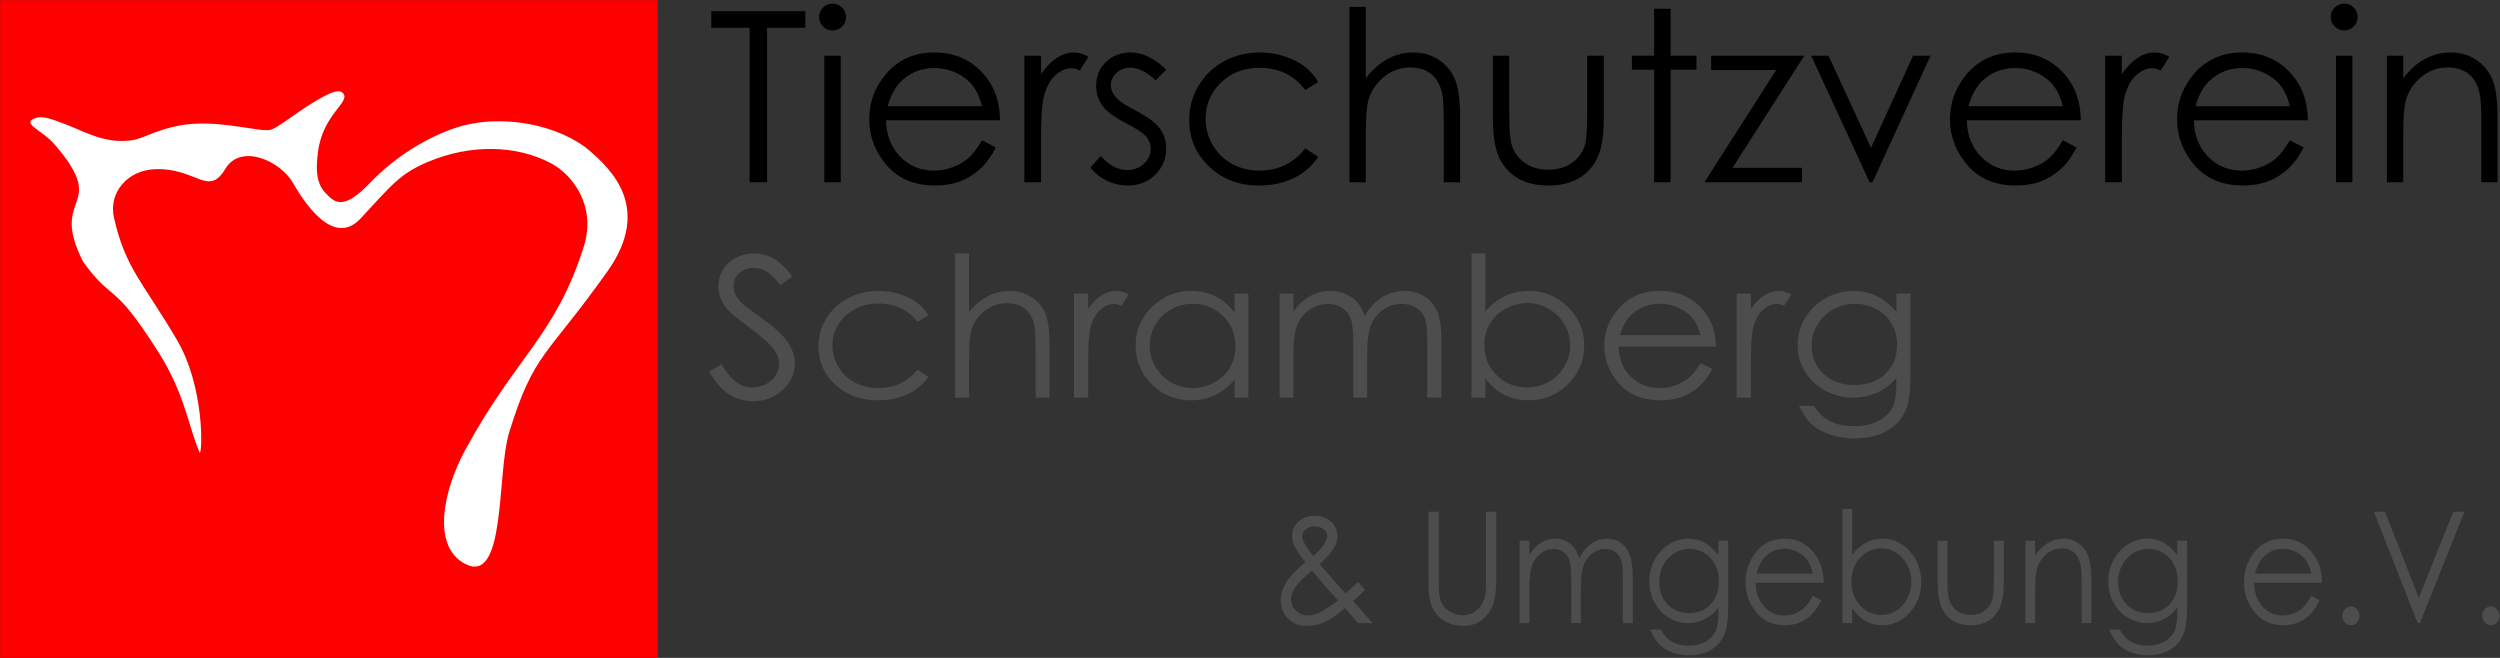 <svg xmlns:xlink="http://www.w3.org/1999/xlink" xmlns="http://www.w3.org/2000/svg" xmlns:svg="http://www.w3.org/2000/svg" xmlns:rdf="http://www.w3.org/1999/02/22-rdf-syntax-ns#" xmlns:cc="http://creativecommons.org/ns#" xmlns:dc="http://purl.org/dc/elements/1.1/" width="190" height="50" id="svg2768"><rect width="100%" height="100%" fill="#333333" stroke="none"/><defs id="defs2770"><linearGradient id="linearGradient5177"><stop id="stop5179" style="stop-color:#000000;stop-opacity:1" offset="0"></stop><stop id="stop5181" style="stop-color:#000000;stop-opacity:0" offset="1"></stop></linearGradient><linearGradient xlink:href="#linearGradient5177" id="linearGradient3308" gradientUnits="userSpaceOnUse" gradientTransform="matrix(0.915,-0.128,0.126,0.825,-290.847,-179.452)" x1="291.125" y1="293.395" x2="376.55" y2="316.524"></linearGradient></defs><g id="g1" transform="matrix(0.5,0,0,0.5,1.1593406e-6,5.6601102e-7)"><g transform="matrix(0.469,0,0,0.451,16.177,-598.648)" style="font-style:italic;font-variant:normal;font-weight:normal;font-stretch:normal;font-size:92.471px;line-height:125%;font-family:'Century Gothic';-inkscape-font-specification:'Century Gothic Italic';text-align:start;writing-mode:lr-tb;text-anchor:start;fill:#000000;fill-opacity:1;stroke:none" id="text2560"><path d="m 195.359,1452.564 4.029,-2.417 q 4.254,7.832 9.83,7.832 2.385,0 4.48,-1.096 2.095,-1.128 3.191,-2.997 1.096,-1.869 1.096,-3.964 0,-2.385 -1.611,-4.673 -2.224,-3.158 -8.122,-7.606 -5.93,-4.48 -7.38,-6.478 -2.514,-3.352 -2.514,-7.252 0,-3.094 1.483,-5.64 1.483,-2.546 4.158,-3.996 2.707,-1.482 5.866,-1.482 3.352,0 6.252,1.676 2.933,1.644 6.188,6.091 l -3.867,2.933 q -2.675,-3.545 -4.577,-4.673 -1.869,-1.128 -4.093,-1.128 -2.868,0 -4.705,1.74 -1.805,1.74 -1.805,4.287 0,1.547 0.645,2.997 0.645,1.45 2.353,3.158 0.935,0.902 6.123,4.738 6.156,4.544 8.444,8.089 2.288,3.545 2.288,7.123 0,5.157 -3.932,8.96 -3.9,3.803 -9.508,3.803 -4.319,0 -7.832,-2.288 -3.513,-2.321 -6.478,-7.735 z" style="font-style:normal;font-variant:normal;font-weight:normal;font-stretch:normal;font-size:66.005px;font-family:'Century Gothic';-inkscape-font-specification:'Century Gothic';fill:#4d4d4d;fill-opacity:1" id="path4211"></path><path d="m 266.423,1433.613 -3.577,2.224 q -4.641,-6.156 -12.666,-6.156 -6.414,0 -10.668,4.125 -4.222,4.125 -4.222,10.023 0,3.835 1.934,7.219 1.966,3.384 5.35,5.253 3.416,1.869 7.638,1.869 7.735,0 12.634,-6.156 l 3.577,2.353 q -2.514,3.771 -6.768,5.866 -4.222,2.063 -9.636,2.063 -8.315,0 -13.794,-5.285 -5.479,-5.286 -5.479,-12.859 0,-5.092 2.546,-9.443 2.578,-4.383 7.058,-6.832 4.48,-2.449 10.023,-2.449 3.481,0 6.704,1.064 3.255,1.063 5.511,2.772 2.256,1.708 3.835,4.351 z" style="font-style:normal;font-variant:normal;font-weight:normal;font-stretch:normal;font-size:66.005px;font-family:'Century Gothic';-inkscape-font-specification:'Century Gothic';fill:#4d4d4d;fill-opacity:1" id="path4213"></path><path d="m 275.061,1412.793 h 4.512 v 19.821 q 2.739,-3.61 6.027,-5.382 3.287,-1.805 7.123,-1.805 3.932,0 6.961,1.998 3.062,1.998 4.512,5.382 1.45,3.352 1.45,10.539 v 18.048 h -4.512 v -16.727 q 0,-6.059 -0.483,-8.089 -0.838,-3.481 -3.062,-5.221 -2.192,-1.773 -5.769,-1.773 -4.093,0 -7.348,2.707 -3.223,2.707 -4.254,6.704 -0.645,2.578 -0.645,9.54 v 12.859 h -4.512 z" style="font-style:normal;font-variant:normal;font-weight:normal;font-stretch:normal;font-size:66.005px;font-family:'Century Gothic';-inkscape-font-specification:'Century Gothic';fill:#4d4d4d;fill-opacity:1" id="path4215"></path><path d="m 313.574,1426.329 h 4.609 v 5.124 q 2.063,-3.03 4.351,-4.512 2.288,-1.515 4.77,-1.515 1.869,0 3.996,1.192 l -2.353,3.803 q -1.418,-0.612 -2.385,-0.612 -2.256,0 -4.351,1.869 -2.095,1.837 -3.191,5.737 -0.838,2.997 -0.838,12.118 v 11.86 h -4.609 z" style="font-style:normal;font-variant:normal;font-weight:normal;font-stretch:normal;font-size:66.005px;font-family:'Century Gothic';-inkscape-font-specification:'Century Gothic';fill:#4d4d4d;fill-opacity:1" id="path4217"></path><path d="m 370.072,1426.329 v 35.065 h -4.448 v -6.027 q -2.836,3.449 -6.381,5.189 -3.513,1.74 -7.703,1.74 -7.445,0 -12.73,-5.382 -5.253,-5.415 -5.253,-13.149 0,-7.574 5.318,-12.956 5.318,-5.382 12.795,-5.382 4.319,0 7.799,1.837 3.513,1.837 6.156,5.511 v -6.446 z m -18.048,3.449 q -3.771,0 -6.961,1.869 -3.191,1.837 -5.092,5.189 -1.869,3.352 -1.869,7.09 0,3.706 1.901,7.09 1.902,3.384 5.092,5.285 3.223,1.869 6.897,1.869 3.706,0 7.026,-1.869 3.32,-1.869 5.092,-5.06 1.805,-3.191 1.805,-7.187 0,-6.091 -4.029,-10.184 -3.996,-4.093 -9.862,-4.093 z" style="font-style:normal;font-variant:normal;font-weight:normal;font-stretch:normal;font-size:66.005px;font-family:'Century Gothic';-inkscape-font-specification:'Century Gothic';fill:#4d4d4d;fill-opacity:1" id="path4219"></path><path d="m 380.224,1426.329 h 4.48 v 6.059 q 2.353,-3.352 4.834,-4.899 3.416,-2.063 7.187,-2.063 2.546,0 4.834,0.999 2.288,0.999 3.739,2.675 1.45,1.644 2.514,4.738 2.256,-4.125 5.64,-6.253 3.384,-2.159 7.284,-2.159 3.642,0 6.414,1.837 2.804,1.837 4.158,5.124 1.354,3.287 1.354,9.862 v 19.144 h -4.609 v -19.144 q 0,-5.64 -0.806,-7.735 -0.806,-2.127 -2.772,-3.416 -1.934,-1.289 -4.641,-1.289 -3.287,0 -6.027,1.934 -2.707,1.934 -3.964,5.157 -1.257,3.223 -1.257,10.764 v 13.729 h -4.48 v -17.951 q 0,-6.349 -0.806,-8.605 -0.773,-2.288 -2.739,-3.642 -1.966,-1.386 -4.673,-1.386 -3.126,0 -5.866,1.901 -2.707,1.869 -4.029,5.06 -1.289,3.191 -1.289,9.765 v 14.857 h -4.48 z" style="font-style:normal;font-variant:normal;font-weight:normal;font-stretch:normal;font-size:66.005px;font-family:'Century Gothic';-inkscape-font-specification:'Century Gothic';fill:#4d4d4d;fill-opacity:1" id="path4221"></path><path d="m 442.426,1461.394 v -48.601 h 4.48 v 19.563 q 2.836,-3.481 6.349,-5.189 3.513,-1.74 7.703,-1.74 7.445,0 12.698,5.415 5.286,5.382 5.286,13.085 0,7.606 -5.318,12.988 -5.318,5.382 -12.795,5.382 -4.286,0 -7.767,-1.837 -3.481,-1.837 -6.156,-5.511 v 6.446 z m 18.048,-3.449 q 3.771,0 6.961,-1.837 3.191,-1.869 5.06,-5.221 1.902,-3.352 1.902,-7.09 0,-3.739 -1.902,-7.123 -1.901,-3.384 -5.124,-5.253 -3.191,-1.901 -6.833,-1.901 -3.706,0 -7.058,1.901 -3.32,1.869 -5.124,5.06 -1.773,3.191 -1.773,7.187 0,6.091 3.996,10.184 4.029,4.093 9.894,4.093 z" style="font-style:normal;font-variant:normal;font-weight:normal;font-stretch:normal;font-size:66.005px;font-family:'Century Gothic';-inkscape-font-specification:'Century Gothic';fill:#4d4d4d;fill-opacity:1" id="path4223"></path><path d="m 516.649,1449.76 3.803,1.998 q -1.869,3.674 -4.319,5.93 -2.449,2.256 -5.511,3.449 -3.062,1.16 -6.929,1.16 -8.573,0 -13.407,-5.608 -4.834,-5.64 -4.834,-12.73 0,-6.671 4.093,-11.892 5.189,-6.639 13.891,-6.639 8.96,0 14.31,6.8 3.803,4.802 3.867,11.989 h -31.52 q 0.129,6.123 3.9,10.055 3.771,3.9 9.314,3.9 2.675,0 5.189,-0.935 2.546,-0.935 4.319,-2.482 1.773,-1.547 3.835,-4.995 z m 0,-9.443 q -0.902,-3.61 -2.643,-5.769 -1.708,-2.159 -4.544,-3.481 -2.836,-1.321 -5.962,-1.321 -5.157,0 -8.863,3.32 -2.707,2.417 -4.093,7.252 z" style="font-style:normal;font-variant:normal;font-weight:normal;font-stretch:normal;font-size:66.005px;font-family:'Century Gothic';-inkscape-font-specification:'Century Gothic';fill:#4d4d4d;fill-opacity:1" id="path4225"></path><path d="m 528.348,1426.329 h 4.609 v 5.124 q 2.063,-3.03 4.351,-4.512 2.288,-1.515 4.77,-1.515 1.869,0 3.996,1.192 l -2.353,3.803 q -1.418,-0.612 -2.385,-0.612 -2.256,0 -4.351,1.869 -2.095,1.837 -3.191,5.737 -0.838,2.997 -0.838,12.118 v 11.86 h -4.609 z" style="font-style:normal;font-variant:normal;font-weight:normal;font-stretch:normal;font-size:66.005px;font-family:'Century Gothic';-inkscape-font-specification:'Century Gothic';fill:#4d4d4d;fill-opacity:1" id="path4227"></path><path d="m 580.108,1426.329 h 4.544 v 27.942 q 0,7.38 -1.289,10.797 -1.773,4.834 -6.156,7.445 -4.383,2.611 -10.539,2.611 -4.512,0 -8.122,-1.289 -3.577,-1.257 -5.833,-3.416 -2.256,-2.127 -4.158,-6.252 h 4.899 q 1.998,3.481 5.157,5.157 3.158,1.676 7.832,1.676 4.609,0 7.767,-1.74 3.191,-1.708 4.544,-4.319 1.354,-2.611 1.354,-8.412 v -1.805 q -2.546,3.223 -6.22,4.963 -3.674,1.708 -7.799,1.708 -4.834,0 -9.089,-2.385 -4.254,-2.417 -6.575,-6.478 -2.32,-4.061 -2.32,-8.927 0,-4.867 2.417,-9.056 2.417,-4.222 6.671,-6.671 4.286,-2.449 9.024,-2.449 3.932,0 7.316,1.644 3.416,1.611 6.575,5.35 z m -13.311,3.449 q -3.835,0 -7.123,1.869 -3.287,1.837 -5.157,5.124 -1.869,3.255 -1.869,7.058 0,5.769 3.867,9.54 3.867,3.771 10.023,3.771 6.22,0 9.991,-3.739 3.803,-3.739 3.803,-9.83 0,-3.964 -1.74,-7.058 -1.74,-3.126 -4.931,-4.931 -3.191,-1.805 -6.865,-1.805 z" style="font-style:normal;font-variant:normal;font-weight:normal;font-stretch:normal;font-size:66.005px;font-family:'Century Gothic';-inkscape-font-specification:'Century Gothic';fill:#4d4d4d;fill-opacity:1" id="path4229"></path></g><g transform="matrix(0.461,0,0,0.46,16.177,-598.648)" style="font-style:normal;font-variant:normal;font-weight:normal;font-stretch:normal;font-size:83.087px;line-height:125%;font-family:Simplex;-inkscape-font-specification:'AvantGarde Md BT';text-align:start;writing-mode:lr-tb;text-anchor:start;fill:#000000;fill-opacity:1;stroke:none" id="text2497"><path d="m 199.429,1310.592 v -5.496 h 31.016 v 5.496 h -12.606 v 51.04 h -5.765 v -51.04 z" style="font-style:normal;font-variant:normal;font-weight:normal;font-stretch:normal;font-size:78.712px;font-family:'Century Gothic';-inkscape-font-specification:'Century Gothic'" id="path4178"></path><path d="m 239.4,1302.597 q 1.845,0 3.152,1.307 1.307,1.307 1.307,3.151 0,1.806 -1.307,3.113 -1.307,1.307 -3.152,1.307 -1.806,0 -3.113,-1.307 -1.307,-1.307 -1.307,-3.113 0,-1.845 1.307,-3.151 1.307,-1.307 3.113,-1.307 z m -2.69,17.218 h 5.419 v 41.816 h -5.419 z" style="font-style:normal;font-variant:normal;font-weight:normal;font-stretch:normal;font-size:78.712px;font-family:'Century Gothic';-inkscape-font-specification:'Century Gothic'" id="path4180"></path><path d="m 288.711,1347.757 4.535,2.383 q -2.229,4.381 -5.15,7.072 -2.921,2.69 -6.572,4.112 -3.651,1.384 -8.263,1.384 -10.223,0 -15.988,-6.687 -5.765,-6.726 -5.765,-15.181 0,-7.956 4.881,-14.182 6.188,-7.917 16.565,-7.917 10.685,0 17.065,8.11 4.535,5.727 4.612,14.297 h -37.588 q 0.154,7.302 4.65,11.991 4.497,4.651 11.107,4.651 3.19,0 6.188,-1.115 3.036,-1.115 5.15,-2.959 2.114,-1.845 4.574,-5.957 z m 0,-11.261 q -1.076,-4.305 -3.152,-6.88 -2.037,-2.575 -5.419,-4.151 -3.382,-1.576 -7.11,-1.576 -6.149,0 -10.569,3.959 -3.228,2.882 -4.881,8.648 z" style="font-style:normal;font-variant:normal;font-weight:normal;font-stretch:normal;font-size:78.712px;font-family:'Century Gothic';-inkscape-font-specification:'Century Gothic'" id="path4182"></path><path d="m 302.662,1319.816 h 5.496 v 6.111 q 2.46,-3.613 5.189,-5.381 2.729,-1.806 5.688,-1.806 2.229,0 4.766,1.422 l -2.806,4.535 q -1.691,-0.73 -2.844,-0.73 -2.69,0 -5.189,2.229 -2.498,2.191 -3.805,6.841 -0.999,3.574 -0.999,14.451 v 14.144 h -5.496 z" style="font-style:normal;font-variant:normal;font-weight:normal;font-stretch:normal;font-size:78.712px;font-family:'Century Gothic';-inkscape-font-specification:'Century Gothic'" id="path4184"></path><path d="m 349.397,1324.389 -3.459,3.574 q -4.305,-4.189 -8.417,-4.189 -2.613,0 -4.497,1.73 -1.845,1.73 -1.845,4.035 0,2.037 1.537,3.882 1.537,1.883 6.457,4.42 5.996,3.113 8.148,5.996 2.114,2.921 2.114,6.572 0,5.15 -3.613,8.724 -3.613,3.574 -9.032,3.574 -3.613,0 -6.918,-1.576 -3.267,-1.576 -5.419,-4.343 l 3.382,-3.843 q 4.112,4.65 8.724,4.65 3.228,0 5.496,-2.075 2.268,-2.075 2.268,-4.881 0,-2.306 -1.499,-4.112 -1.499,-1.768 -6.764,-4.458 -5.65,-2.921 -7.687,-5.765 -2.037,-2.844 -2.037,-6.495 0,-4.766 3.228,-7.917 3.267,-3.152 8.225,-3.152 5.765,0 11.607,5.65 z" style="font-style:normal;font-variant:normal;font-weight:normal;font-stretch:normal;font-size:78.712px;font-family:'Century Gothic';-inkscape-font-specification:'Century Gothic'" id="path4186"></path><path d="m 399.553,1328.502 -4.266,2.652 q -5.534,-7.341 -15.104,-7.341 -7.648,0 -12.722,4.92 -5.035,4.92 -5.035,11.953 0,4.574 2.306,8.609 2.344,4.035 6.38,6.265 4.074,2.229 9.109,2.229 9.224,0 15.066,-7.341 l 4.266,2.806 q -2.998,4.497 -8.071,6.995 -5.035,2.46 -11.492,2.46 -9.916,0 -16.45,-6.303 -6.534,-6.303 -6.534,-15.335 0,-6.072 3.036,-11.261 3.075,-5.227 8.417,-8.148 5.342,-2.921 11.953,-2.921 4.151,0 7.994,1.268 3.882,1.268 6.572,3.305 2.69,2.037 4.574,5.189 z" style="font-style:normal;font-variant:normal;font-weight:normal;font-stretch:normal;font-size:78.712px;font-family:'Century Gothic';-inkscape-font-specification:'Century Gothic'" id="path4188"></path><path d="m 409.854,1303.674 h 5.381 v 23.637 q 3.267,-4.304 7.187,-6.418 3.92,-2.152 8.494,-2.152 4.689,0 8.302,2.383 3.651,2.383 5.381,6.418 1.73,3.997 1.73,12.568 v 21.523 h -5.381 v -19.947 q 0,-7.226 -0.577,-9.647 -0.999,-4.151 -3.651,-6.226 -2.613,-2.114 -6.88,-2.114 -4.881,0 -8.763,3.228 -3.843,3.228 -5.073,7.994 -0.769,3.075 -0.769,11.376 v 15.335 h -5.381 z" style="font-style:normal;font-variant:normal;font-weight:normal;font-stretch:normal;font-size:78.712px;font-family:'Century Gothic';-inkscape-font-specification:'Century Gothic'" id="path4190"></path><path d="m 457.127,1319.816 h 5.419 v 19.524 q 0,7.149 0.769,9.839 1.153,3.843 4.381,6.072 3.267,2.229 7.764,2.229 4.497,0 7.61,-2.152 3.152,-2.191 4.343,-5.727 0.807,-2.421 0.807,-10.262 v -19.524 h 5.496 v 20.523 q 0,8.648 -2.037,13.029 -1.999,4.381 -6.073,6.88 -4.036,2.46 -10.146,2.46 -6.111,0 -10.223,-2.46 -4.074,-2.498 -6.111,-6.918 -1.999,-4.458 -1.999,-13.375 z" style="font-style:normal;font-variant:normal;font-weight:normal;font-stretch:normal;font-size:78.712px;font-family:'Century Gothic';-inkscape-font-specification:'Century Gothic'" id="path4192"></path><path d="m 510.319,1304.289 h 5.419 v 15.527 h 8.532 v 4.612 h -8.532 v 37.204 h -5.419 v -37.204 h -7.341 v -4.612 h 7.341 z" style="font-style:normal;font-variant:normal;font-weight:normal;font-stretch:normal;font-size:78.712px;font-family:'Century Gothic';-inkscape-font-specification:'Century Gothic'" id="path4194"></path><path d="m 529.113,1319.816 h 30.708 l -23.675,37.05 h 22.906 v 4.766 h -32.169 l 23.675,-37.089 h -21.446 z" style="font-style:normal;font-variant:normal;font-weight:normal;font-stretch:normal;font-size:78.712px;font-family:'Century Gothic';-inkscape-font-specification:'Century Gothic'" id="path4196"></path><path d="m 562.089,1319.816 h 5.727 l 13.99,30.439 13.875,-30.439 h 5.765 l -19.14,41.816 h -0.961 z" style="font-style:normal;font-variant:normal;font-weight:normal;font-stretch:normal;font-size:78.712px;font-family:'Century Gothic';-inkscape-font-specification:'Century Gothic'" id="path4198"></path><path d="m 645.067,1347.757 4.535,2.383 q -2.229,4.381 -5.15,7.072 -2.921,2.69 -6.572,4.112 -3.651,1.384 -8.263,1.384 -10.223,0 -15.988,-6.687 -5.765,-6.726 -5.765,-15.181 0,-7.956 4.881,-14.182 6.188,-7.917 16.565,-7.917 10.685,0 17.065,8.11 4.535,5.727 4.612,14.297 h -37.588 q 0.154,7.302 4.65,11.991 4.497,4.651 11.107,4.651 3.19,0 6.188,-1.115 3.036,-1.115 5.15,-2.959 2.114,-1.845 4.574,-5.957 z m 0,-11.261 q -1.076,-4.305 -3.152,-6.88 -2.037,-2.575 -5.419,-4.151 -3.382,-1.576 -7.11,-1.576 -6.149,0 -10.569,3.959 -3.228,2.882 -4.881,8.648 z" style="font-style:normal;font-variant:normal;font-weight:normal;font-stretch:normal;font-size:78.712px;font-family:'Century Gothic';-inkscape-font-specification:'Century Gothic'" id="path4200"></path><path d="m 659.019,1319.816 h 5.496 v 6.111 q 2.46,-3.613 5.189,-5.381 2.729,-1.806 5.688,-1.806 2.229,0 4.766,1.422 l -2.806,4.535 q -1.691,-0.73 -2.844,-0.73 -2.69,0 -5.189,2.229 -2.498,2.191 -3.805,6.841 -0.999,3.574 -0.999,14.451 v 14.144 h -5.496 z" style="font-style:normal;font-variant:normal;font-weight:normal;font-stretch:normal;font-size:78.712px;font-family:'Century Gothic';-inkscape-font-specification:'Century Gothic'" id="path4202"></path><path d="m 719.936,1347.757 4.535,2.383 q -2.229,4.381 -5.15,7.072 -2.921,2.69 -6.572,4.112 -3.651,1.384 -8.263,1.384 -10.223,0 -15.988,-6.687 -5.765,-6.726 -5.765,-15.181 0,-7.956 4.881,-14.182 6.188,-7.917 16.565,-7.917 10.685,0 17.065,8.11 4.535,5.727 4.612,14.297 h -37.588 q 0.154,7.302 4.65,11.991 4.497,4.651 11.107,4.651 3.19,0 6.188,-1.115 3.036,-1.115 5.15,-2.959 2.114,-1.845 4.574,-5.957 z m 0,-11.261 q -1.076,-4.305 -3.152,-6.88 -2.037,-2.575 -5.419,-4.151 -3.382,-1.576 -7.11,-1.576 -6.149,0 -10.569,3.959 -3.228,2.882 -4.881,8.648 z" style="font-style:normal;font-variant:normal;font-weight:normal;font-stretch:normal;font-size:78.712px;font-family:'Century Gothic';-inkscape-font-specification:'Century Gothic'" id="path4204"></path><path d="m 737.808,1302.597 q 1.845,0 3.152,1.307 1.307,1.307 1.307,3.151 0,1.806 -1.307,3.113 -1.307,1.307 -3.152,1.307 -1.806,0 -3.113,-1.307 -1.307,-1.307 -1.307,-3.113 0,-1.845 1.307,-3.151 1.307,-1.307 3.113,-1.307 z m -2.69,17.218 h 5.419 v 41.816 h -5.419 z" style="font-style:normal;font-variant:normal;font-weight:normal;font-stretch:normal;font-size:78.712px;font-family:'Century Gothic';-inkscape-font-specification:'Century Gothic'" id="path4206"></path><path d="m 751.913,1319.816 h 5.381 v 7.495 q 3.228,-4.304 7.149,-6.418 3.92,-2.152 8.532,-2.152 4.689,0 8.302,2.383 3.651,2.383 5.381,6.418 1.73,4.036 1.73,12.568 v 21.523 h -5.342 v -19.947 q 0,-7.226 -0.615,-9.647 -0.961,-4.151 -3.613,-6.226 -2.652,-2.114 -6.918,-2.114 -4.881,0 -8.763,3.228 -3.843,3.228 -5.073,7.994 -0.769,3.113 -0.769,11.376 v 15.335 h -5.381 z" style="font-style:normal;font-variant:normal;font-weight:normal;font-stretch:normal;font-size:78.712px;font-family:'Century Gothic';-inkscape-font-specification:'Century Gothic'" id="path4208"></path></g><g transform="matrix(0.441,0,0,0.48,16.177,-598.648)" style="font-style:italic;font-variant:normal;font-weight:normal;font-stretch:normal;font-size:100.712px;line-height:125%;font-family:'Century Gothic';-inkscape-font-specification:'Century Gothic Italic';text-align:start;writing-mode:lr-tb;text-anchor:start;fill:#000000;fill-opacity:1;stroke:none" id="text3290"><path d="m 431.43,1431.455 2.397,2.54 q -2.301,2.037 -4.146,3.523 1.222,1.294 3.523,3.619 1.821,1.821 3.14,3.355 h -4.913 l -4.53,-4.721 q -4.554,3.451 -7.31,4.53 -2.756,1.079 -5.824,1.079 -4.074,0 -6.543,-2.325 -2.469,-2.349 -2.469,-5.848 0,-2.636 1.654,-5.273 1.678,-2.66 6.806,-6.711 -2.9,-3.499 -3.739,-5.153 -0.815,-1.678 -0.815,-3.188 0,-2.636 2.037,-4.362 2.349,-2.013 5.848,-2.013 2.205,0 4.026,0.887 1.821,0.887 2.78,2.397 0.959,1.486 0.959,3.164 0,1.774 -1.246,3.787 -1.246,1.989 -4.913,5.105 l 5.344,5.608 3.667,3.667 q 2.636,-2.205 4.266,-3.667 z m -15.458,-8.244 q 2.564,-1.989 3.859,-3.906 0.911,-1.366 0.911,-2.421 0,-1.222 -1.198,-2.109 -1.174,-0.887 -3.14,-0.887 -1.869,0 -3.044,0.911 -1.174,0.911 -1.174,2.157 0,0.959 0.479,1.797 1.174,2.037 3.307,4.458 z m -0.431,4.673 q -4.482,3.379 -5.872,5.392 -1.39,1.989 -1.39,3.691 0,2.013 1.702,3.571 1.702,1.534 4.17,1.534 1.869,0 3.667,-0.767 2.828,-1.222 6.687,-3.978 l -5.752,-5.896 q -1.438,-1.51 -3.211,-3.547 z" style="font-style:normal;font-variant:normal;font-weight:normal;font-stretch:normal;font-size:49.083px;font-family:'Century Gothic';-inkscape-font-specification:'Century Gothic';fill:#4d4d4d;fill-opacity:1" id="path4232"></path><path d="m 455.684,1409.238 h 3.523 v 21.282 q 0,3.787 0.144,4.721 0.264,2.085 1.222,3.499 0.959,1.39 2.948,2.349 1.989,0.935 4.002,0.935 1.75,0 3.355,-0.743 1.606,-0.743 2.684,-2.061 1.078,-1.318 1.582,-3.188 0.359,-1.342 0.359,-5.512 v -21.282 h 3.523 v 21.282 q 0,4.721 -0.935,7.645 -0.911,2.9 -3.691,5.057 -2.756,2.157 -6.687,2.157 -4.266,0 -7.31,-2.037 -3.044,-2.037 -4.074,-5.392 -0.647,-2.061 -0.647,-7.43 z" style="font-style:normal;font-variant:normal;font-weight:normal;font-stretch:normal;font-size:49.083px;font-family:'Century Gothic';-inkscape-font-specification:'Century Gothic';fill:#4d4d4d;fill-opacity:1" id="path4234"></path><path d="m 487.104,1418.417 h 3.331 v 4.506 q 1.75,-2.493 3.595,-3.643 2.54,-1.534 5.345,-1.534 1.893,0 3.595,0.743 1.702,0.743 2.78,1.989 1.078,1.222 1.869,3.523 1.678,-3.068 4.194,-4.649 2.516,-1.606 5.416,-1.606 2.708,0 4.769,1.366 2.085,1.366 3.092,3.811 1.007,2.445 1.007,7.334 v 14.236 h -3.427 v -14.236 q 0,-4.194 -0.599,-5.752 -0.599,-1.582 -2.061,-2.541 -1.438,-0.959 -3.451,-0.959 -2.445,0 -4.482,1.438 -2.013,1.438 -2.948,3.835 -0.935,2.397 -0.935,8.005 v 10.21 h -3.331 v -13.349 q 0,-4.721 -0.599,-6.399 -0.575,-1.702 -2.037,-2.708 -1.462,-1.03 -3.475,-1.03 -2.325,0 -4.362,1.414 -2.013,1.39 -2.996,3.763 -0.959,2.373 -0.959,7.262 v 11.049 h -3.331 z" style="font-style:normal;font-variant:normal;font-weight:normal;font-stretch:normal;font-size:49.083px;font-family:'Century Gothic';-inkscape-font-specification:'Century Gothic';fill:#4d4d4d;fill-opacity:1" id="path4236"></path><path d="m 555.599,1418.417 h 3.379 v 20.779 q 0,5.488 -0.959,8.029 -1.318,3.595 -4.578,5.536 -3.259,1.941 -7.837,1.941 -3.355,0 -6.04,-0.959 -2.66,-0.935 -4.338,-2.541 -1.678,-1.582 -3.092,-4.649 h 3.643 q 1.486,2.588 3.835,3.835 2.349,1.246 5.824,1.246 3.427,0 5.776,-1.294 2.373,-1.27 3.379,-3.212 1.007,-1.941 1.007,-6.255 v -1.342 q -1.893,2.397 -4.625,3.691 -2.732,1.27 -5.8,1.27 -3.595,0 -6.759,-1.774 -3.164,-1.798 -4.889,-4.817 -1.726,-3.02 -1.726,-6.639 0,-3.619 1.797,-6.735 1.797,-3.14 4.961,-4.961 3.188,-1.821 6.711,-1.821 2.924,0 5.44,1.222 2.54,1.198 4.889,3.978 z m -9.898,2.564 q -2.852,0 -5.297,1.39 -2.445,1.366 -3.835,3.811 -1.39,2.421 -1.39,5.249 0,4.29 2.876,7.094 2.876,2.804 7.454,2.804 4.625,0 7.43,-2.78 2.828,-2.78 2.828,-7.31 0,-2.948 -1.294,-5.249 -1.294,-2.325 -3.667,-3.667 -2.373,-1.342 -5.105,-1.342 z" style="font-style:normal;font-variant:normal;font-weight:normal;font-stretch:normal;font-size:49.083px;font-family:'Century Gothic';-inkscape-font-specification:'Century Gothic';fill:#4d4d4d;fill-opacity:1" id="path4238"></path><path d="m 588.17,1435.841 2.828,1.486 q -1.39,2.732 -3.211,4.41 -1.821,1.678 -4.098,2.564 -2.277,0.863 -5.153,0.863 -6.375,0 -9.97,-4.17 -3.595,-4.194 -3.595,-9.467 0,-4.961 3.044,-8.844 3.859,-4.937 10.329,-4.937 6.663,0 10.641,5.057 2.828,3.571 2.876,8.915 h -23.439 q 0.096,4.554 2.9,7.478 2.804,2.9 6.926,2.9 1.989,0 3.859,-0.695 1.893,-0.695 3.211,-1.845 1.318,-1.15 2.852,-3.715 z m 0,-7.022 q -0.671,-2.684 -1.965,-4.29 -1.27,-1.606 -3.379,-2.588 -2.109,-0.983 -4.434,-0.983 -3.835,0 -6.591,2.469 -2.013,1.797 -3.044,5.392 z" style="font-style:normal;font-variant:normal;font-weight:normal;font-stretch:normal;font-size:49.083px;font-family:'Century Gothic';-inkscape-font-specification:'Century Gothic';fill:#4d4d4d;fill-opacity:1" id="path4240"></path><path d="m 598.355,1444.493 v -36.141 h 3.331 v 14.547 q 2.109,-2.588 4.721,-3.859 2.612,-1.294 5.728,-1.294 5.536,0 9.443,4.026 3.93,4.002 3.93,9.73 0,5.656 -3.954,9.659 -3.954,4.002 -9.515,4.002 -3.188,0 -5.776,-1.366 -2.588,-1.366 -4.578,-4.098 v 4.793 z m 13.421,-2.564 q 2.804,0 5.177,-1.366 2.373,-1.39 3.763,-3.882 1.414,-2.493 1.414,-5.273 0,-2.78 -1.414,-5.297 -1.414,-2.517 -3.811,-3.906 -2.373,-1.414 -5.081,-1.414 -2.756,0 -5.249,1.414 -2.469,1.39 -3.811,3.763 -1.318,2.373 -1.318,5.345 0,4.53 2.972,7.573 2.996,3.044 7.358,3.044 z" style="font-style:normal;font-variant:normal;font-weight:normal;font-stretch:normal;font-size:49.083px;font-family:'Century Gothic';-inkscape-font-specification:'Century Gothic';fill:#4d4d4d;fill-opacity:1" id="path4242"></path><path d="m 631.165,1418.417 h 3.379 v 12.175 q 0,4.458 0.479,6.135 0.719,2.397 2.732,3.787 2.037,1.39 4.841,1.39 2.804,0 4.745,-1.342 1.965,-1.366 2.708,-3.571 0.503,-1.51 0.503,-6.399 v -12.175 h 3.427 v 12.798 q 0,5.393 -1.27,8.125 -1.246,2.732 -3.787,4.29 -2.516,1.534 -6.327,1.534 -3.811,0 -6.375,-1.534 -2.54,-1.558 -3.811,-4.314 -1.246,-2.78 -1.246,-8.34 z" style="font-style:normal;font-variant:normal;font-weight:normal;font-stretch:normal;font-size:49.083px;font-family:'Century Gothic';-inkscape-font-specification:'Century Gothic';fill:#4d4d4d;fill-opacity:1" id="path4244"></path><path d="m 661.411,1418.417 h 3.355 v 4.673 q 2.013,-2.684 4.458,-4.002 2.445,-1.342 5.321,-1.342 2.924,0 5.177,1.486 2.277,1.486 3.355,4.002 1.078,2.517 1.078,7.837 v 13.421 h -3.331 v -12.438 q 0,-4.506 -0.383,-6.016 -0.599,-2.588 -2.253,-3.882 -1.654,-1.318 -4.314,-1.318 -3.044,0 -5.464,2.013 -2.397,2.013 -3.164,4.985 -0.479,1.941 -0.479,7.094 v 9.563 h -3.355 z" style="font-style:normal;font-variant:normal;font-weight:normal;font-stretch:normal;font-size:49.083px;font-family:'Century Gothic';-inkscape-font-specification:'Century Gothic';fill:#4d4d4d;fill-opacity:1" id="path4246"></path><path d="m 713.777,1418.417 h 3.379 v 20.779 q 0,5.488 -0.959,8.029 -1.318,3.595 -4.578,5.536 -3.259,1.941 -7.837,1.941 -3.355,0 -6.04,-0.959 -2.66,-0.935 -4.338,-2.541 -1.678,-1.582 -3.092,-4.649 h 3.643 q 1.486,2.588 3.835,3.835 2.349,1.246 5.824,1.246 3.427,0 5.776,-1.294 2.373,-1.27 3.379,-3.212 1.007,-1.941 1.007,-6.255 v -1.342 q -1.893,2.397 -4.626,3.691 -2.732,1.27 -5.8,1.27 -3.595,0 -6.758,-1.774 -3.164,-1.798 -4.889,-4.817 -1.726,-3.02 -1.726,-6.639 0,-3.619 1.797,-6.735 1.797,-3.14 4.961,-4.961 3.188,-1.821 6.711,-1.821 2.924,0 5.44,1.222 2.54,1.198 4.889,3.978 z m -9.898,2.564 q -2.852,0 -5.297,1.39 -2.445,1.366 -3.835,3.811 -1.39,2.421 -1.39,5.249 0,4.29 2.876,7.094 2.876,2.804 7.454,2.804 4.625,0 7.43,-2.78 2.828,-2.78 2.828,-7.31 0,-2.948 -1.294,-5.249 -1.294,-2.325 -3.667,-3.667 -2.373,-1.342 -5.105,-1.342 z" style="font-style:normal;font-variant:normal;font-weight:normal;font-stretch:normal;font-size:49.083px;font-family:'Century Gothic';-inkscape-font-specification:'Century Gothic';fill:#4d4d4d;fill-opacity:1" id="path4248"></path><path d="m 759.96,1435.841 2.828,1.486 q -1.39,2.732 -3.211,4.41 -1.821,1.678 -4.098,2.564 -2.277,0.863 -5.153,0.863 -6.375,0 -9.97,-4.17 -3.595,-4.194 -3.595,-9.467 0,-4.961 3.044,-8.844 3.859,-4.937 10.329,-4.937 6.663,0 10.641,5.057 2.828,3.571 2.876,8.915 h -23.439 q 0.096,4.554 2.9,7.478 2.804,2.9 6.926,2.9 1.989,0 3.859,-0.695 1.893,-0.695 3.211,-1.845 1.318,-1.15 2.852,-3.715 z m 0,-7.022 q -0.671,-2.684 -1.965,-4.29 -1.27,-1.606 -3.379,-2.588 -2.109,-0.983 -4.434,-0.983 -3.835,0 -6.591,2.469 -2.013,1.797 -3.044,5.392 z" style="font-style:normal;font-variant:normal;font-weight:normal;font-stretch:normal;font-size:49.083px;font-family:'Century Gothic';-inkscape-font-specification:'Century Gothic';fill:#4d4d4d;fill-opacity:1" id="path4250"></path><path d="m 773.621,1439.22 q 1.222,0 2.085,0.863 0.863,0.863 0.863,2.109 0,1.222 -0.863,2.109 -0.863,0.863 -2.085,0.863 -1.222,0 -2.085,-0.863 -0.863,-0.887 -0.863,-2.109 0,-1.246 0.863,-2.109 0.863,-0.863 2.085,-0.863 z" style="font-style:normal;font-variant:normal;font-weight:normal;font-stretch:normal;font-size:49.083px;font-family:'Century Gothic';-inkscape-font-specification:'Century Gothic';fill:#4d4d4d;fill-opacity:1" id="path4252"></path><path d="m 781.506,1409.238 h 3.835 l 11.672,27.25 11.887,-27.25 h 3.835 l -15.338,35.255 h -0.767 z" style="font-style:normal;font-variant:normal;font-weight:normal;font-stretch:normal;font-size:49.083px;font-family:'Century Gothic';-inkscape-font-specification:'Century Gothic';fill:#4d4d4d;fill-opacity:1" id="path4254"></path><path d="m 821.841,1439.22 q 1.222,0 2.085,0.863 0.863,0.863 0.863,2.109 0,1.222 -0.863,2.109 -0.863,0.863 -2.085,0.863 -1.222,0 -2.085,-0.863 -0.863,-0.887 -0.863,-2.109 0,-1.246 0.863,-2.109 0.863,-0.863 2.085,-0.863 z" style="font-style:normal;font-variant:normal;font-weight:normal;font-stretch:normal;font-size:49.083px;font-family:'Century Gothic';-inkscape-font-specification:'Century Gothic';fill:#4d4d4d;fill-opacity:1" id="path4256"></path></g><rect style="fill:#ff0000;fill-opacity:1;fill-rule:nonzero;stroke:#4d2c2c;stroke-width:0.014;stroke-miterlimit:4;stroke-dasharray:none;stroke-opacity:1" id="rect4369" width="99.986" height="99.986" x="0.007" y="0.007"></rect><path style="fill:#ffffff;fill-opacity:1;fill-rule:evenodd;stroke:url(#linearGradient3308);stroke-width:0;stroke-linecap:butt;stroke-linejoin:miter;stroke-miterlimit:4;stroke-dasharray:none;stroke-opacity:1" id="path3265" d="m 24.069,53.509 c -7.102,-11.208 -6.766,-7.27 -11.431,-13.714 -5.313,-10.453 4.048,-7.976 -4.208,-17.694 -2.012,-2.379 -5.189,-3.27 -3.186,-4.103 1.087,-0.452 2.368,-0.009 4.603,0.845 3.18,1.216 6.143,3.08 10.303,2.463 1.818,-0.27 4.45,-2.122 9.103,-2.474 5.097,-0.381 10.589,1.32 11.938,0.878 1.349,-0.442 4.795,-3.37 7.938,-5.01 1.096,-0.572 2.383,-1.168 2.976,-0.577 1.346,1.338 -3.077,3.166 -3.787,9.079 -0.239,1.99 -0.417,4.448 1.099,6.073 1.451,1.555 2.748,2.77 6.763,-1.421 3.945,-4.118 8.782,-6.953 12.847,-8.348 7.278,-2.498 16.318,-0.37 20.695,3.491 2.95,2.603 9.527,8.497 2.63,18.225 C 83.033,54.365 81.173,53.469 77.387,65.752 75.486,71.923 76.969,89.051 70.658,85.688 65.503,82.941 67.476,74.353 70.697,68.425 78.515,54.039 84.411,51.087 88.726,37.516 90.699,31.312 87.023,26.546 83.757,24.819 78.401,21.987 71.465,21.927 65.134,24.571 c -4.306,1.799 -5.498,3.445 -10.332,8.647 -4.083,4.393 -8.5,-2.334 -10.288,-5.438 -1.906,-3.309 -7.906,-6.068 -10.281,-2.092 -2.574,4.31 -4.415,-0.225 -10.699,0.029 -4.155,0.167 -7.056,3.56 -6.217,7.33 1.739,7.813 4.489,9.907 9.618,18.689 4.15,7.106 3.841,17.057 3.425,17.092 -1.77,-4.048 -2.188,-8.843 -6.291,-15.319 z"></path></g></svg>